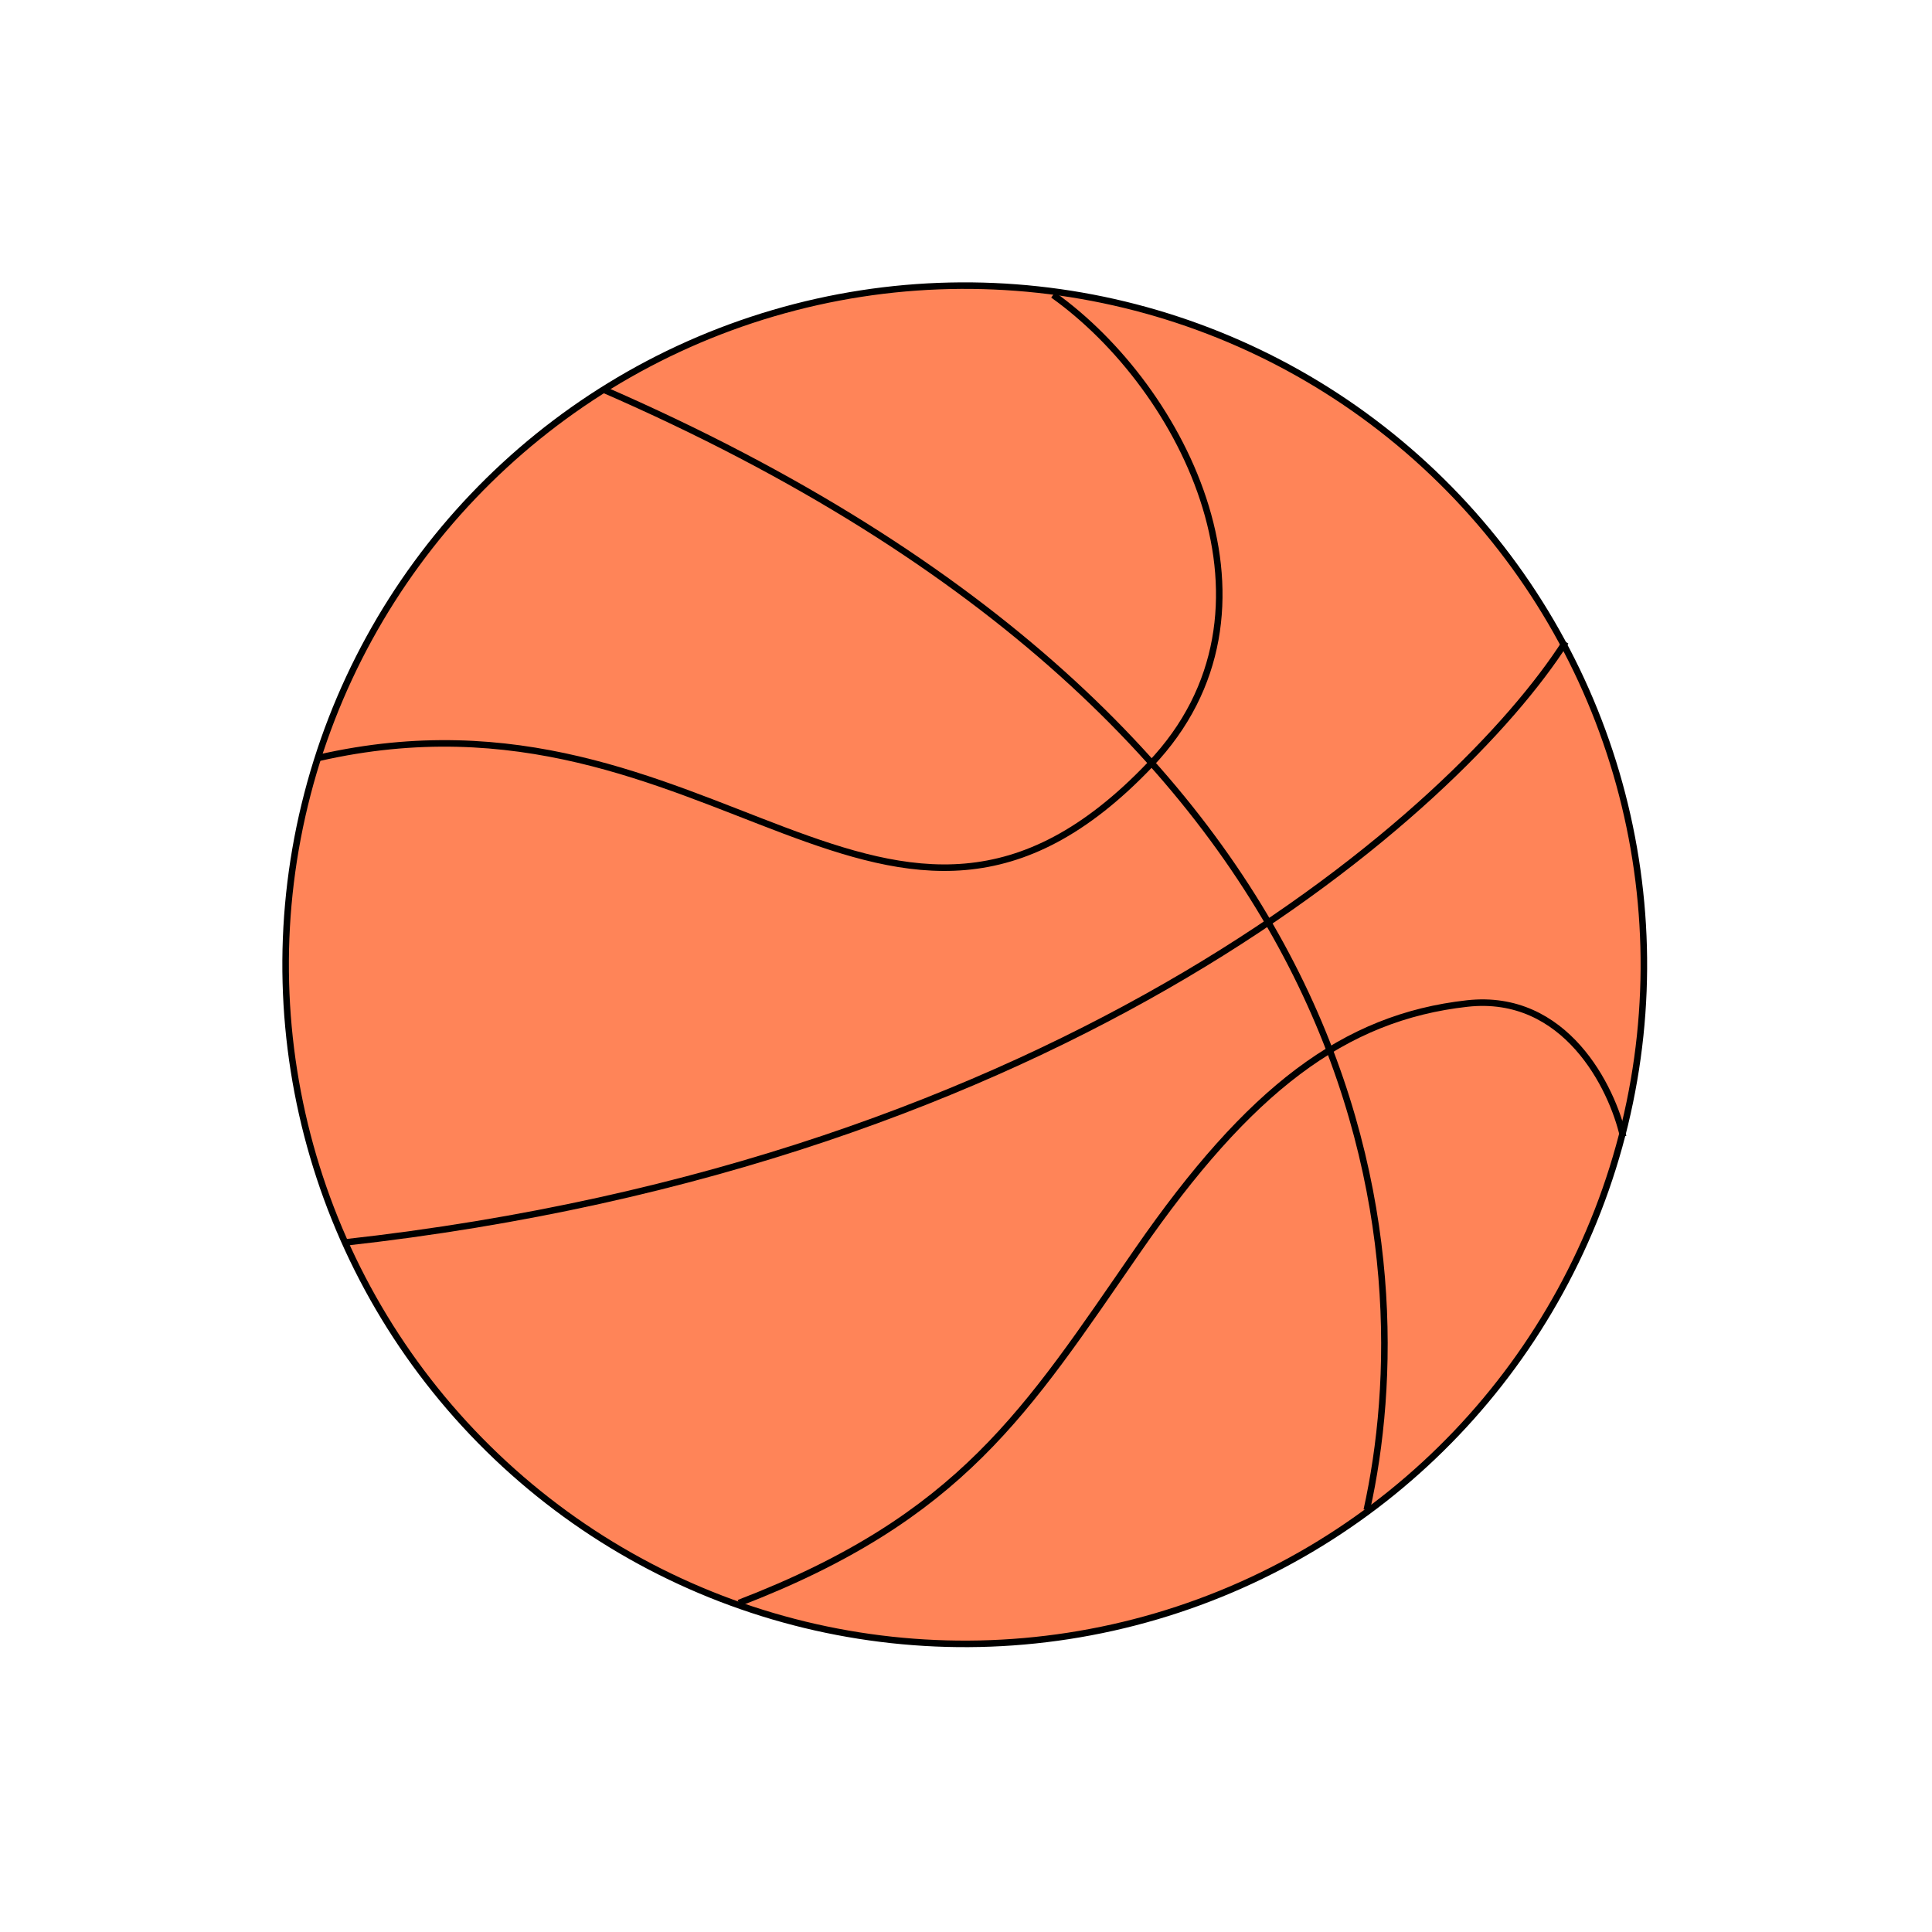 <?xml version="1.0" encoding="UTF-8"?> <svg xmlns="http://www.w3.org/2000/svg" width="279" height="279" viewBox="0 0 279 279" fill="none"> <circle cx="139.319" cy="139.32" r="98.071" transform="rotate(133.613 139.319 139.32)" fill="#FF8458" stroke="black" stroke-width="0.943"></circle> <path d="M197.373 218.069C205.403 181.863 200.847 105.69 86.966 56.172" stroke="black" stroke-width="0.943"></path> <path d="M234.402 164.122C232.812 157.061 226.077 143.335 211.866 144.919C194.101 146.898 180.413 157.297 164.325 180.533C148.237 203.769 138.927 219.096 106.7 231.494" stroke="black" stroke-width="0.943"></path> <path d="M226.091 92.687C210.67 116.81 153.798 167.933 49.681 179.438" stroke="black" stroke-width="0.943"></path> <path d="M152.078 42.591C170.992 56.073 187.258 88.205 166.111 110.402C128.293 150.097 103.043 96.442 46.047 109.437" stroke="black" stroke-width="0.943"></path> </svg> 
